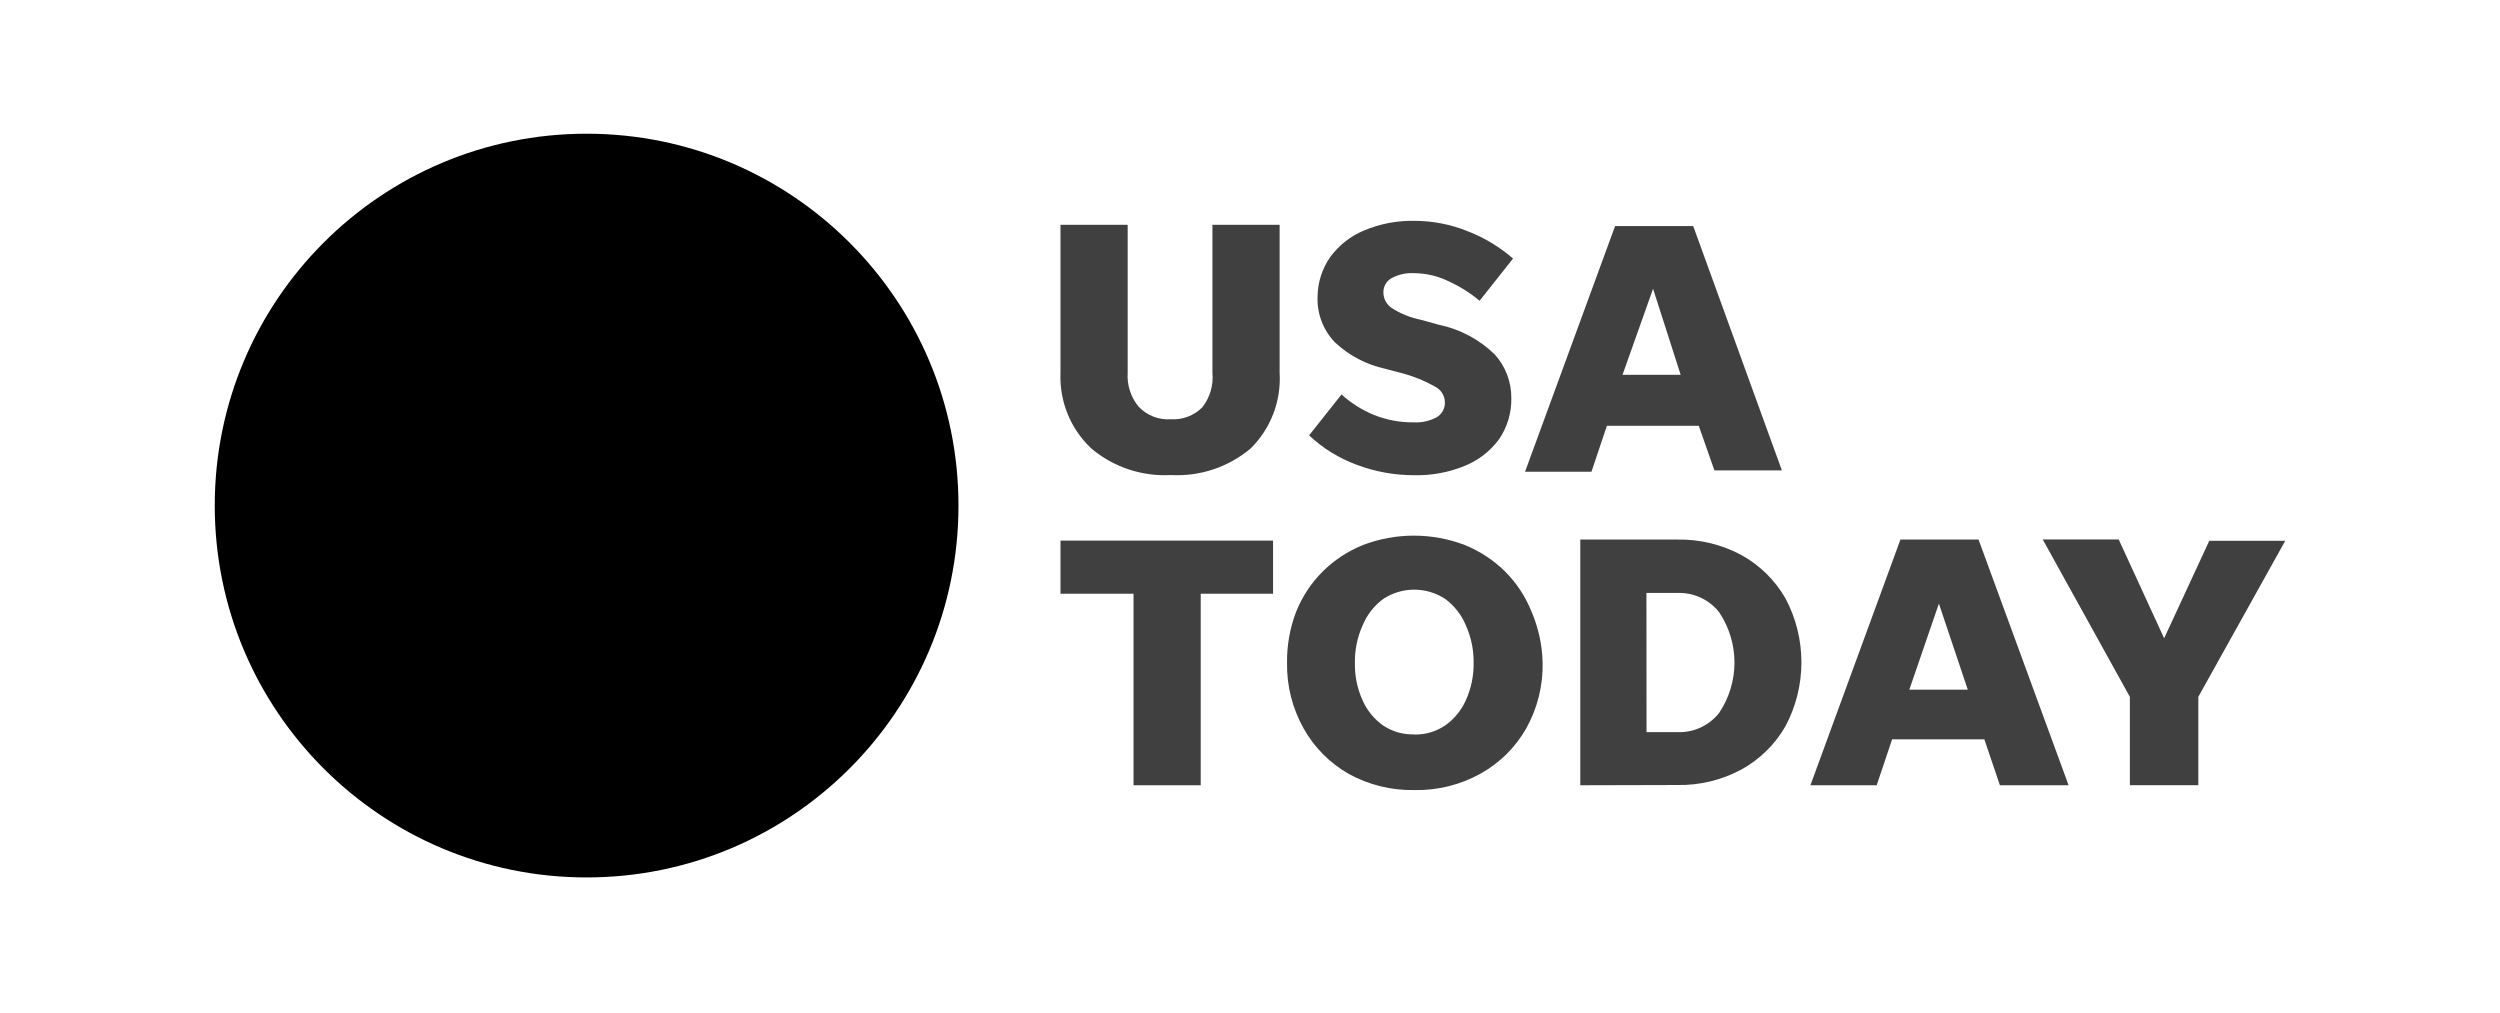 <svg width="1234" height="500" viewBox="0 0 1234 500" fill="none" xmlns="http://www.w3.org/2000/svg">
<g clip-path="url(#clip0_87_112)">
<path d="M289.551 433.102C390.924 433.102 473.102 350.924 473.102 249.551C473.102 148.179 390.924 66 289.551 66C188.179 66 106 148.179 106 249.551C106 350.924 188.179 433.102 289.551 433.102Z" fill="black"/>
<path d="M578 206.94C580.85 207.114 583.703 206.677 586.37 205.66C589.038 204.642 591.457 203.067 593.467 201.04C597.257 196.209 599.043 190.105 598.454 183.993V110.968H631.621V183.993C632.034 190.879 630.973 197.775 628.508 204.218C626.042 210.662 622.231 216.505 617.327 221.357C606.367 230.579 592.302 235.272 578 234.48C563.693 235.288 549.618 230.593 538.66 221.357C533.592 216.585 529.611 210.779 526.987 204.331C524.363 197.884 523.158 190.948 523.453 183.993V110.968H556.62V183.993C556.212 190.082 558.164 196.094 562.071 200.781C564.104 202.924 566.588 204.588 569.343 205.653C572.097 206.718 575.055 207.158 578 206.94ZM697.833 234.562C688.249 234.563 678.744 232.832 669.776 229.452C661.005 226.247 652.976 221.296 646.175 214.898L662.172 194.704C666.874 198.971 672.283 202.387 678.156 204.801C684.409 207.311 691.096 208.557 697.833 208.466C701.746 208.684 705.643 207.826 709.102 205.986C710.399 205.228 711.464 204.131 712.185 202.813C712.905 201.495 713.252 200.006 713.19 198.505C713.161 196.898 712.689 195.33 711.826 193.974C710.963 192.618 709.742 191.527 708.299 190.82C702.945 187.81 697.218 185.519 691.265 184.007L683.771 182.031C674.429 180.01 665.816 175.478 658.861 168.922C656.013 165.943 653.792 162.423 652.329 158.571C650.866 154.718 650.191 150.611 650.344 146.492C650.4 139.451 652.595 132.593 656.64 126.829C660.917 120.997 666.722 116.461 673.414 113.72C681.256 110.434 689.7 108.828 698.201 109.005C707.187 109.018 716.086 110.753 724.419 114.115C732.614 117.29 740.198 121.859 746.835 127.619L730.319 148.468C725.74 144.629 720.666 141.421 715.234 138.93C709.893 136.29 704.023 134.892 698.065 134.842C694.248 134.597 690.437 135.413 687.055 137.199C685.706 137.906 684.591 138.989 683.846 140.317C683.101 141.645 682.758 143.161 682.858 144.68C682.907 146.141 683.304 147.569 684.015 148.846C684.726 150.123 685.73 151.213 686.946 152.025C691.267 154.807 696.068 156.762 701.104 157.789L710.152 160.283C720.588 162.425 730.189 167.518 737.814 174.959C743.166 180.885 746.085 188.613 745.99 196.598C746.116 203.815 743.991 210.892 739.912 216.847C735.594 222.694 729.741 227.232 723.002 229.956C715.024 233.224 706.452 234.792 697.833 234.562ZM846.241 232.204L838.515 210.183H793.152L785.548 232.858H752.762L797.213 111.581H835.762L879.545 232.204H846.241ZM800.878 185.001H829.576L815.949 142.527L800.878 185.001ZM559.509 387.603V293.074H523.453V266.857H628.378V293.074H592.676V387.603H559.509ZM698.092 389.974C686.781 390.188 675.612 387.43 665.702 381.975C656.433 376.688 648.774 368.983 643.545 359.682C637.955 349.789 635.104 338.584 635.287 327.223C635.164 318.627 636.676 310.086 639.743 302.054C642.707 294.585 647.168 287.8 652.852 282.119C658.557 276.465 665.335 272.008 672.787 269.01C688.959 262.851 706.83 262.851 723.002 269.01C730.447 272.021 737.222 276.477 742.938 282.119C748.599 287.786 753.042 294.552 755.992 302C759.406 309.962 761.257 318.507 761.443 327.168C761.662 338.541 758.839 349.766 753.267 359.682C747.953 368.972 740.202 376.633 730.851 381.839C720.848 387.413 709.541 390.221 698.092 389.974ZM698.092 362.57C703.499 362.682 708.808 361.126 713.3 358.115C717.773 354.964 721.31 350.66 723.533 345.66C726.16 339.873 727.472 333.577 727.376 327.223C727.472 320.856 726.174 314.544 723.574 308.731C721.425 303.509 717.885 298.975 713.34 295.623C708.803 292.643 703.493 291.055 698.065 291.055C692.636 291.055 687.327 292.643 682.789 295.623C678.249 298.976 674.714 303.51 672.569 308.731C669.961 314.541 668.668 320.855 668.781 327.223C668.65 333.593 669.95 339.912 672.583 345.714C674.797 350.716 678.329 355.022 682.803 358.169C687.345 361.168 692.708 362.678 698.147 362.489L698.092 362.57ZM780.029 387.603V266.325H827.886C838.999 266.102 849.978 268.774 859.745 274.079C868.765 279.095 876.239 286.484 881.357 295.445C886.498 305.136 889.186 315.939 889.186 326.909C889.186 337.88 886.498 348.683 881.357 358.373C876.233 367.34 868.749 374.73 859.718 379.74C849.95 385.041 838.97 387.708 827.859 387.48L780.029 387.603ZM812.733 361.385H827.941C831.873 361.539 835.787 360.765 839.364 359.124C842.942 357.483 846.082 355.023 848.531 351.942C853.487 344.58 856.135 335.907 856.135 327.032C856.135 318.157 853.487 309.484 848.531 302.123C846.077 299.046 842.936 296.589 839.36 294.949C835.784 293.309 831.872 292.531 827.941 292.679H812.679L812.733 361.385ZM987.155 387.603L979.469 364.928H933.956L926.325 387.603H893.621L938.058 266.325H976.608L1021.06 387.603H987.155ZM942.446 340.413H971.293L957.04 297.926L942.446 340.413ZM1085.09 343.956V387.562H1051.3V343.956L1008.3 266.284H1045.79L1068.22 315.054L1090.5 266.939H1128L1085.09 343.956Z" fill="#404040"/>
</g>
<defs>
<clipPath id="clip0_87_112">
<rect width="1022" height="367.102" fill="white" transform="translate(106 66)"/>
</clipPath>
</defs>
</svg>
